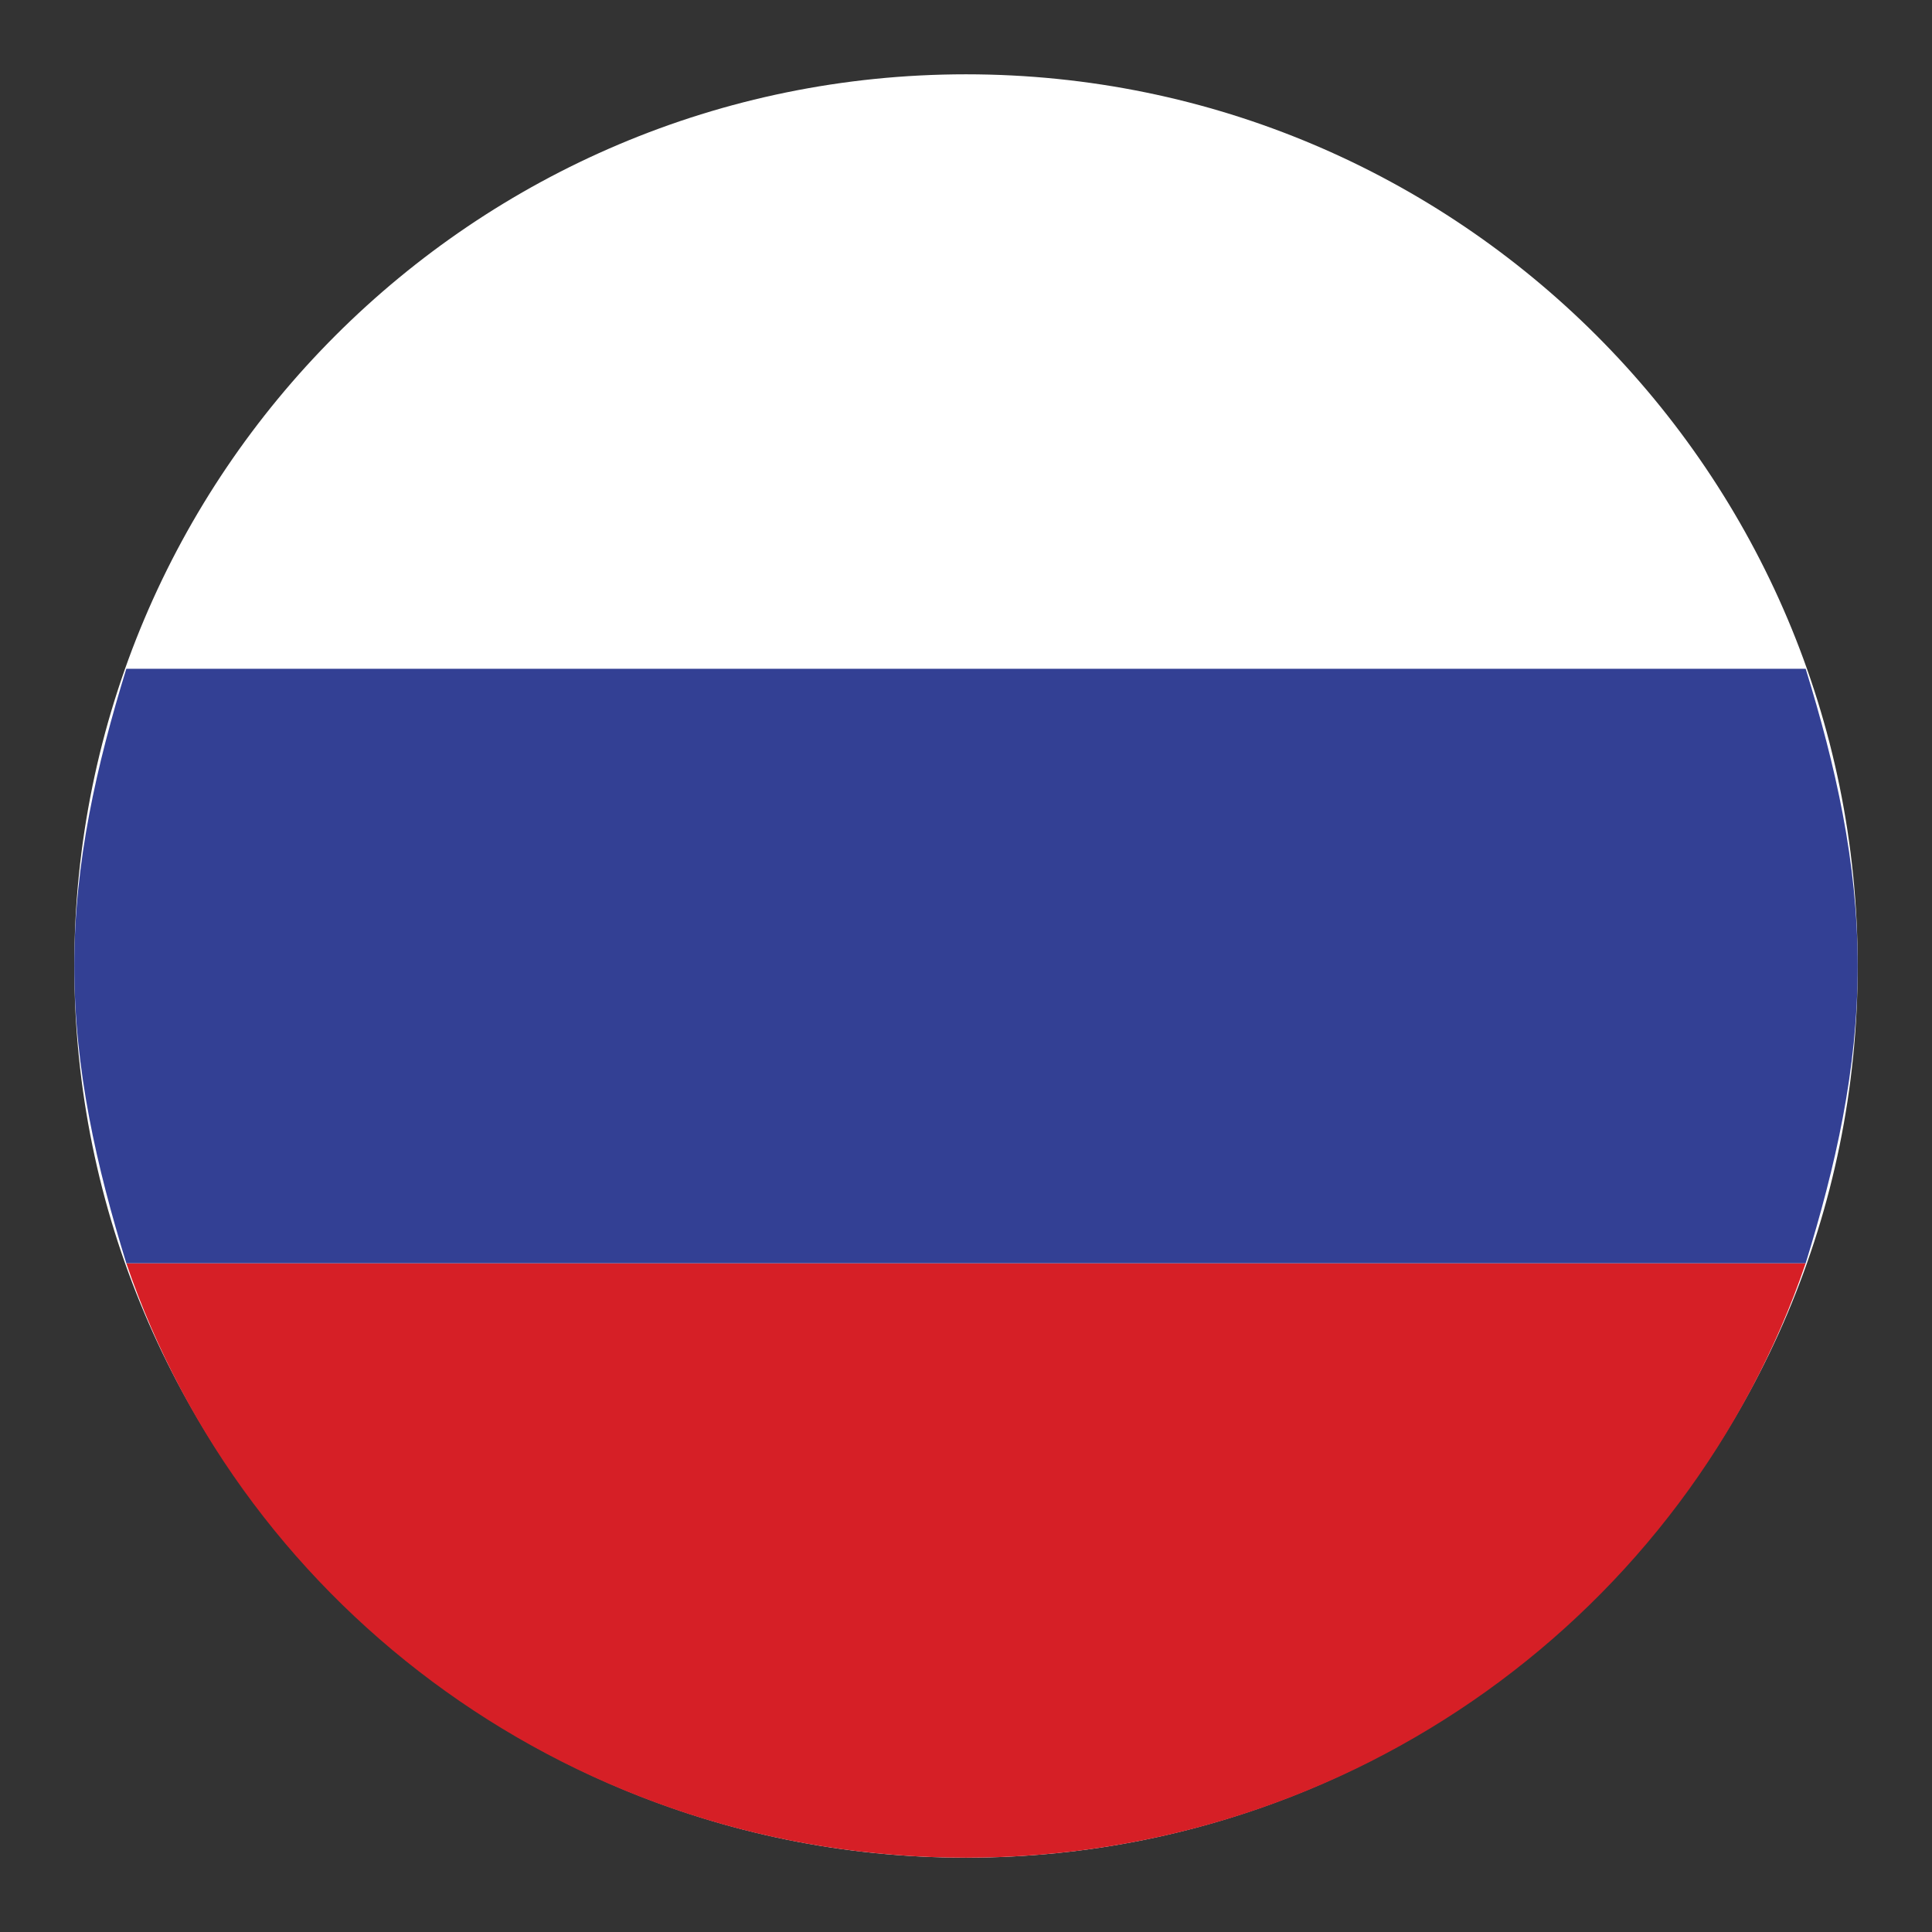 <svg width="26" height="26" viewBox="0 0 26 26" fill="none" xmlns="http://www.w3.org/2000/svg">
<rect x="0" y="0" width="26" height="26" fill="#333333" stroke="none"/>
<path d="M13 25C19.627 25 25 19.627 25 13C25 6.373 19.627 1 13 1C6.373 1 1 6.373 1 13C1 19.627 6.373 25 13 25Z" fill="white"/>
<path fill-rule="evenodd" clip-rule="evenodd" d="M24.3 17H1.7C3.3 21.7 7.8 25 13 25C18.2 25 22.7 21.7 24.3 17Z" fill="#D61F26"/>
<path fill-rule="evenodd" clip-rule="evenodd" d="M1 13C1 14.4 1.3 15.7 1.7 17H24.3C24.7 15.7 25 14.4 25 13C25 11.6 24.7 10.3 24.3 9H1.7C1.3 10.3 1 11.6 1 13Z" fill="#334094"/>
</svg>
